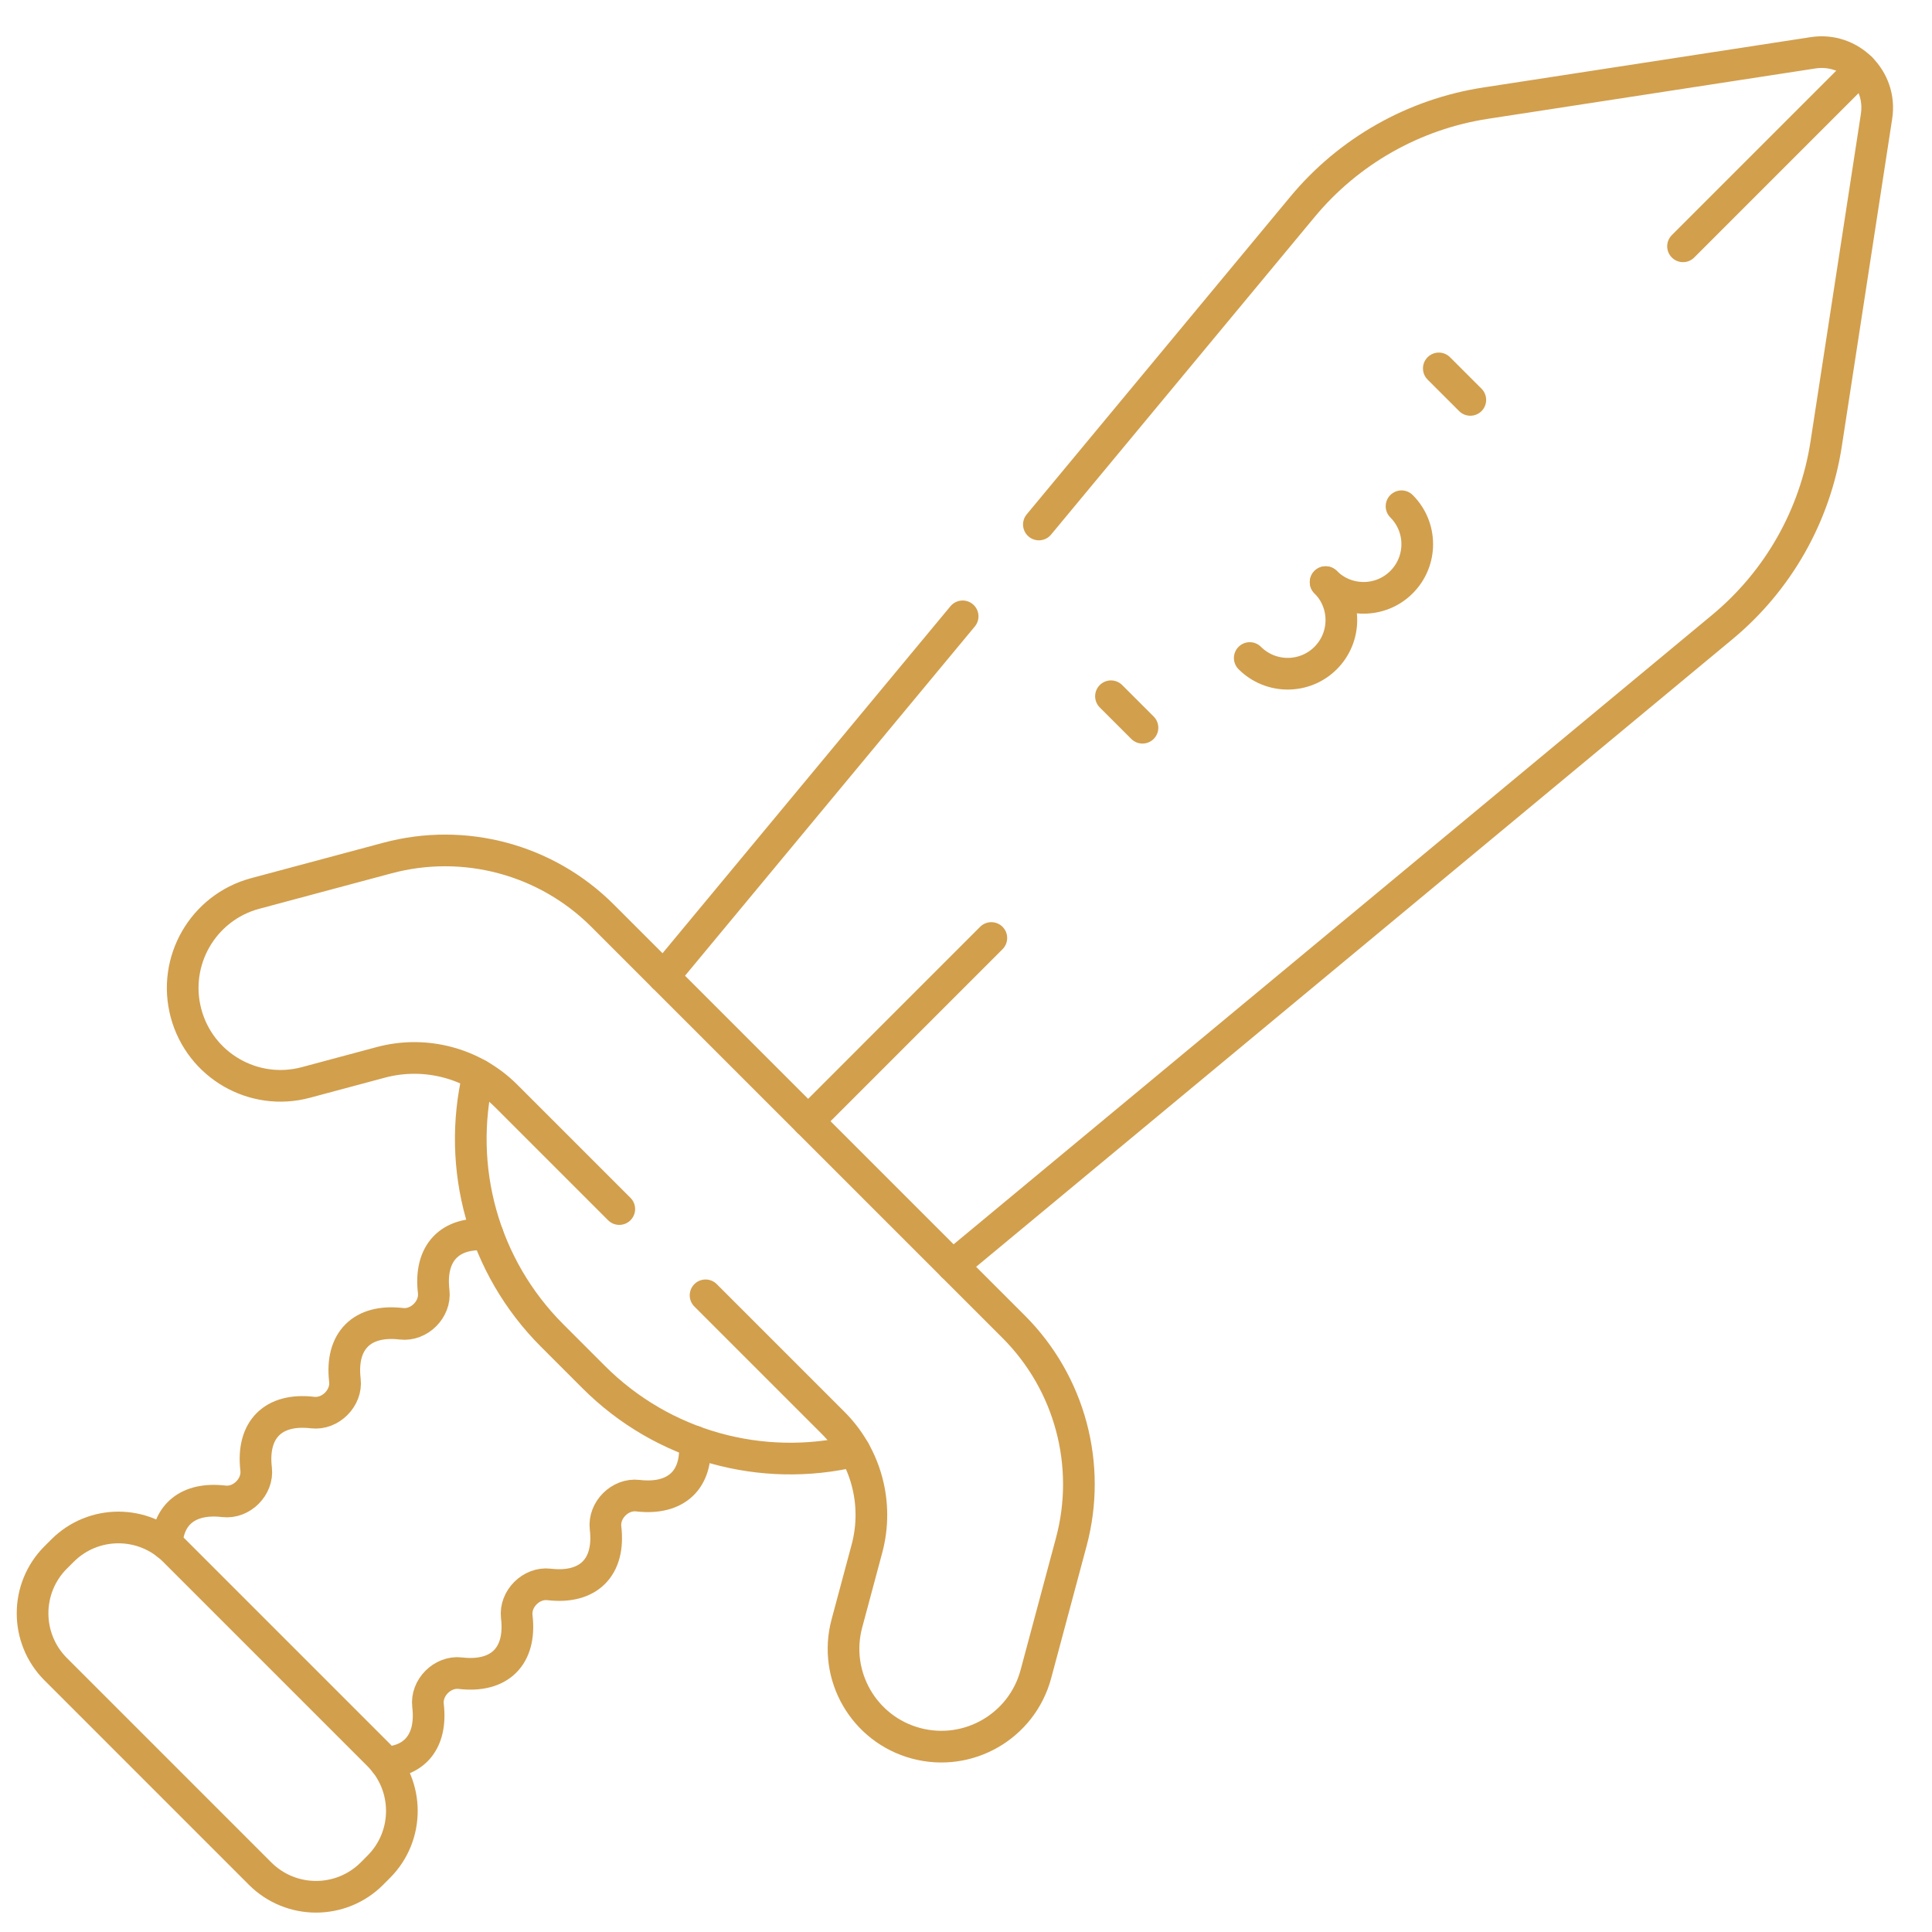 <svg width="61" height="61" viewBox="0 0 61 61" fill="none" xmlns="http://www.w3.org/2000/svg">
<g clip-path="url(#clip0_558_5129)">
<path d="M15.4 38.985C14.19 38.875 13.55 39.575 13.693 40.777C13.759 41.338 13.235 41.862 12.674 41.796C11.43 41.649 10.744 42.337 10.89 43.58C10.957 44.14 10.431 44.665 9.871 44.6C8.627 44.452 7.94 45.139 8.087 46.384C8.153 46.944 7.628 47.469 7.068 47.402C5.928 47.269 5.311 47.834 5.268 48.751V48.752" stroke="#D29F4D" stroke-miterlimit="10" stroke-linecap="round" stroke-linejoin="round"/>
<path d="M12.164 55.648H12.165C13.082 55.605 13.647 54.988 13.514 53.848C13.447 53.288 13.972 52.763 14.532 52.828C15.776 52.976 16.464 52.289 16.316 51.045C16.25 50.484 16.775 49.959 17.336 50.026C18.579 50.172 19.267 49.486 19.119 48.242C19.054 47.681 19.578 47.157 20.139 47.223C21.34 47.365 22.041 46.726 21.931 45.516" stroke="#D29F4D" stroke-miterlimit="10" stroke-linecap="round" stroke-linejoin="round"/>
<path d="M26.982 45.815C24.052 46.509 20.931 45.666 18.746 43.48L17.436 42.17C15.255 39.99 14.406 36.87 15.101 33.934" stroke="#D29F4D" stroke-miterlimit="10" stroke-linecap="round" stroke-linejoin="round"/>
<path d="M30.394 19.46L20.953 30.838" stroke="#D29F4D" stroke-miterlimit="10" stroke-linecap="round" stroke-linejoin="round"/>
<path d="M30.078 39.963L54.381 19.797C56.145 18.334 57.311 16.276 57.659 14.011L59.249 3.672C59.43 2.497 58.419 1.486 57.244 1.667L46.905 3.257C44.64 3.605 42.582 4.771 41.12 6.535L32.801 16.56" stroke="#D29F4D" stroke-miterlimit="10" stroke-linecap="round" stroke-linejoin="round"/>
<path d="M25.516 35.401L31.3 29.616" stroke="#D29F4D" stroke-miterlimit="10" stroke-linecap="round" stroke-linejoin="round"/>
<path d="M22.277 40.898L26.311 44.932C27.347 45.968 27.752 47.478 27.373 48.894L26.739 51.259C26.297 52.907 27.275 54.6 28.923 55.042C30.57 55.483 32.264 54.506 32.706 52.858L33.825 48.682C34.475 46.255 33.781 43.666 32.005 41.89L19.026 28.912C17.25 27.135 14.661 26.441 12.234 27.091L8.058 28.21C6.41 28.652 5.433 30.345 5.874 31.993C6.316 33.641 8.009 34.619 9.657 34.177L12.022 33.543C13.437 33.164 14.948 33.569 15.984 34.605L19.553 38.174" stroke="#D29F4D" stroke-miterlimit="10" stroke-linecap="round" stroke-linejoin="round"/>
<path d="M35.077 21.983L36.072 22.977" stroke="#D29F4D" stroke-miterlimit="10" stroke-linecap="round" stroke-linejoin="round"/>
<path d="M45.428 11.632L46.423 12.626" stroke="#D29F4D" stroke-miterlimit="10" stroke-linecap="round" stroke-linejoin="round"/>
<path d="M41.855 18.38C42.517 19.041 42.517 20.114 41.855 20.776C41.194 21.437 40.121 21.437 39.459 20.776" stroke="#D29F4D" stroke-miterlimit="10" stroke-linecap="round"/>
<path d="M44.251 15.984C44.913 16.645 44.913 17.718 44.251 18.38C43.59 19.041 42.517 19.041 41.855 18.38" stroke="#D29F4D" stroke-miterlimit="10" stroke-linecap="round"/>
<path d="M58.755 2.161L53.139 7.777" stroke="#D29F4D" stroke-miterlimit="10" stroke-linecap="round" stroke-linejoin="round"/>
<path d="M8.213 59.157L1.759 52.703C0.785 51.728 0.785 50.147 1.759 49.173L1.974 48.959C2.948 47.984 4.529 47.984 5.503 48.959L11.957 55.413C12.932 56.387 12.932 57.968 11.957 58.942L11.743 59.157C10.768 60.131 9.188 60.131 8.213 59.157Z" stroke="#D29F4D" stroke-miterlimit="10" stroke-linecap="round" stroke-linejoin="round"/>
</g>
<defs>
<clipPath id="clip0_558_5129">
<rect width="60" height="60" fill="white" transform="translate(0.149 0.767)"/>
</clipPath>
</defs>
</svg>
